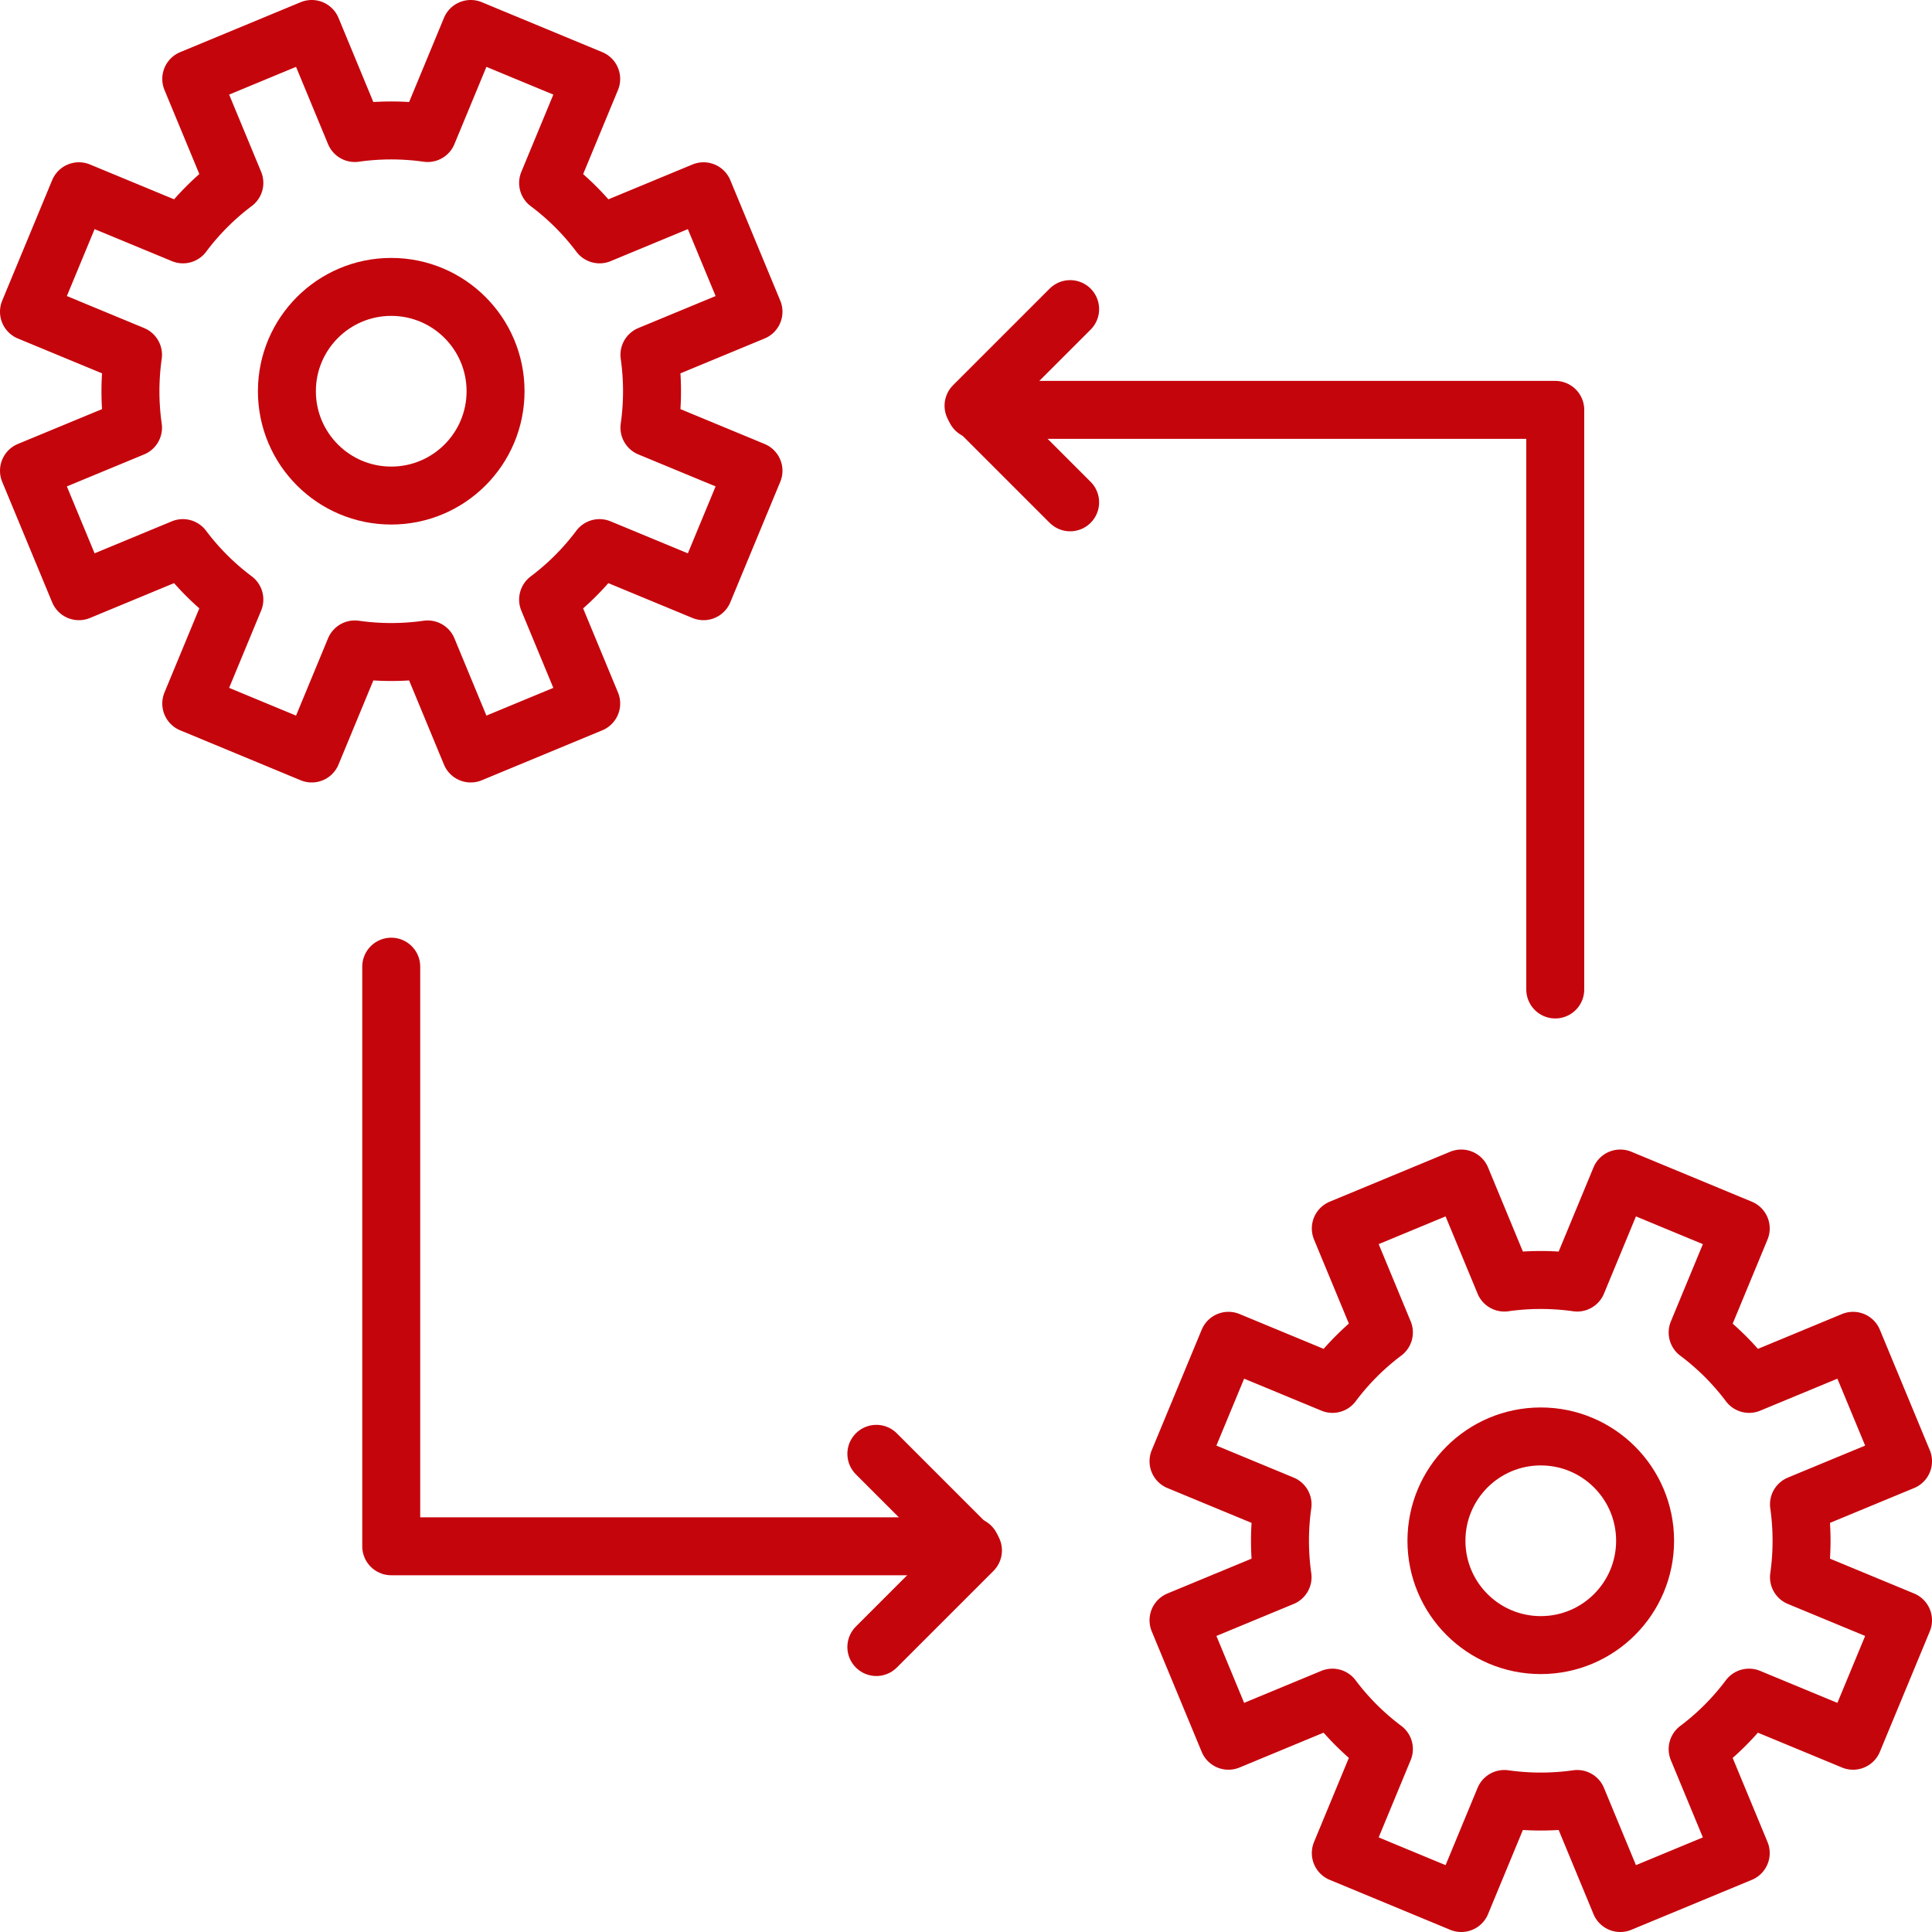 <svg id="Art" xmlns="http://www.w3.org/2000/svg" viewBox="0 0 200 200"><defs><style>.cls-1{fill:none;stroke:#c5050c;stroke-linecap:round;stroke-linejoin:round;stroke-width:6px;}</style></defs><title>Project Management Office Icons - Business Process Improvement</title><desc>change, settings, process, improvement, gear, arrow, iteration, repetition</desc>
<circle class="cls-1" cx="40.5" cy="40.5" r="10.8"/><path class="cls-1" d="M78,32.27,72.83,19.8,62.07,24.26a26.6,26.6,0,0,0-5.33-5.32L61.2,8.17,48.73,3,44.27,13.77a26.82,26.82,0,0,0-7.54,0L32.27,3,19.8,8.17l4.46,10.76a26.6,26.6,0,0,0-5.32,5.33L8.17,19.8,3,32.27l10.77,4.46a26.82,26.82,0,0,0,0,7.54L3,48.73,8.17,61.2l10.76-4.46a26.6,26.6,0,0,0,5.33,5.32L19.8,72.83,32.27,78l4.46-10.77a26.82,26.82,0,0,0,7.54,0L48.73,78,61.2,72.83,56.74,62.07a26.6,26.6,0,0,0,5.32-5.33L72.83,61.2,78,48.73,67.23,44.27a26.82,26.82,0,0,0,0-7.54Z"/><circle class="cls-1" cx="159.5" cy="159.5" r="10.8"/><path class="cls-1" d="M197,151.27l-5.17-12.47-10.76,4.46a26.6,26.6,0,0,0-5.33-5.32l4.46-10.77L167.73,122l-4.46,10.77a26.82,26.82,0,0,0-7.54,0L151.27,122l-12.47,5.17,4.46,10.76a26.6,26.6,0,0,0-5.32,5.33l-10.77-4.46L122,151.27l10.77,4.46a26.82,26.82,0,0,0,0,7.54L122,167.73l5.17,12.47,10.76-4.46a26.6,26.6,0,0,0,5.33,5.32l-4.46,10.77L151.27,197l4.46-10.77a26.82,26.82,0,0,0,7.54,0L167.73,197l12.47-5.17-4.46-10.76a26.6,26.6,0,0,0,5.32-5.33l10.77,4.46L197,167.73l-10.77-4.46a26.82,26.82,0,0,0,0-7.54Z"/><polyline class="cls-1" points="100.5 160.07 40.5 160.07 40.5 100.07"/><polyline class="cls-1" points="90.72 150.5 100.72 160.5 90.72 170.5"/><polyline class="cls-1" points="101 42.43 161 42.43 161 102.43"/><polyline class="cls-1" points="110.78 52 100.78 42 110.78 32"/></svg>